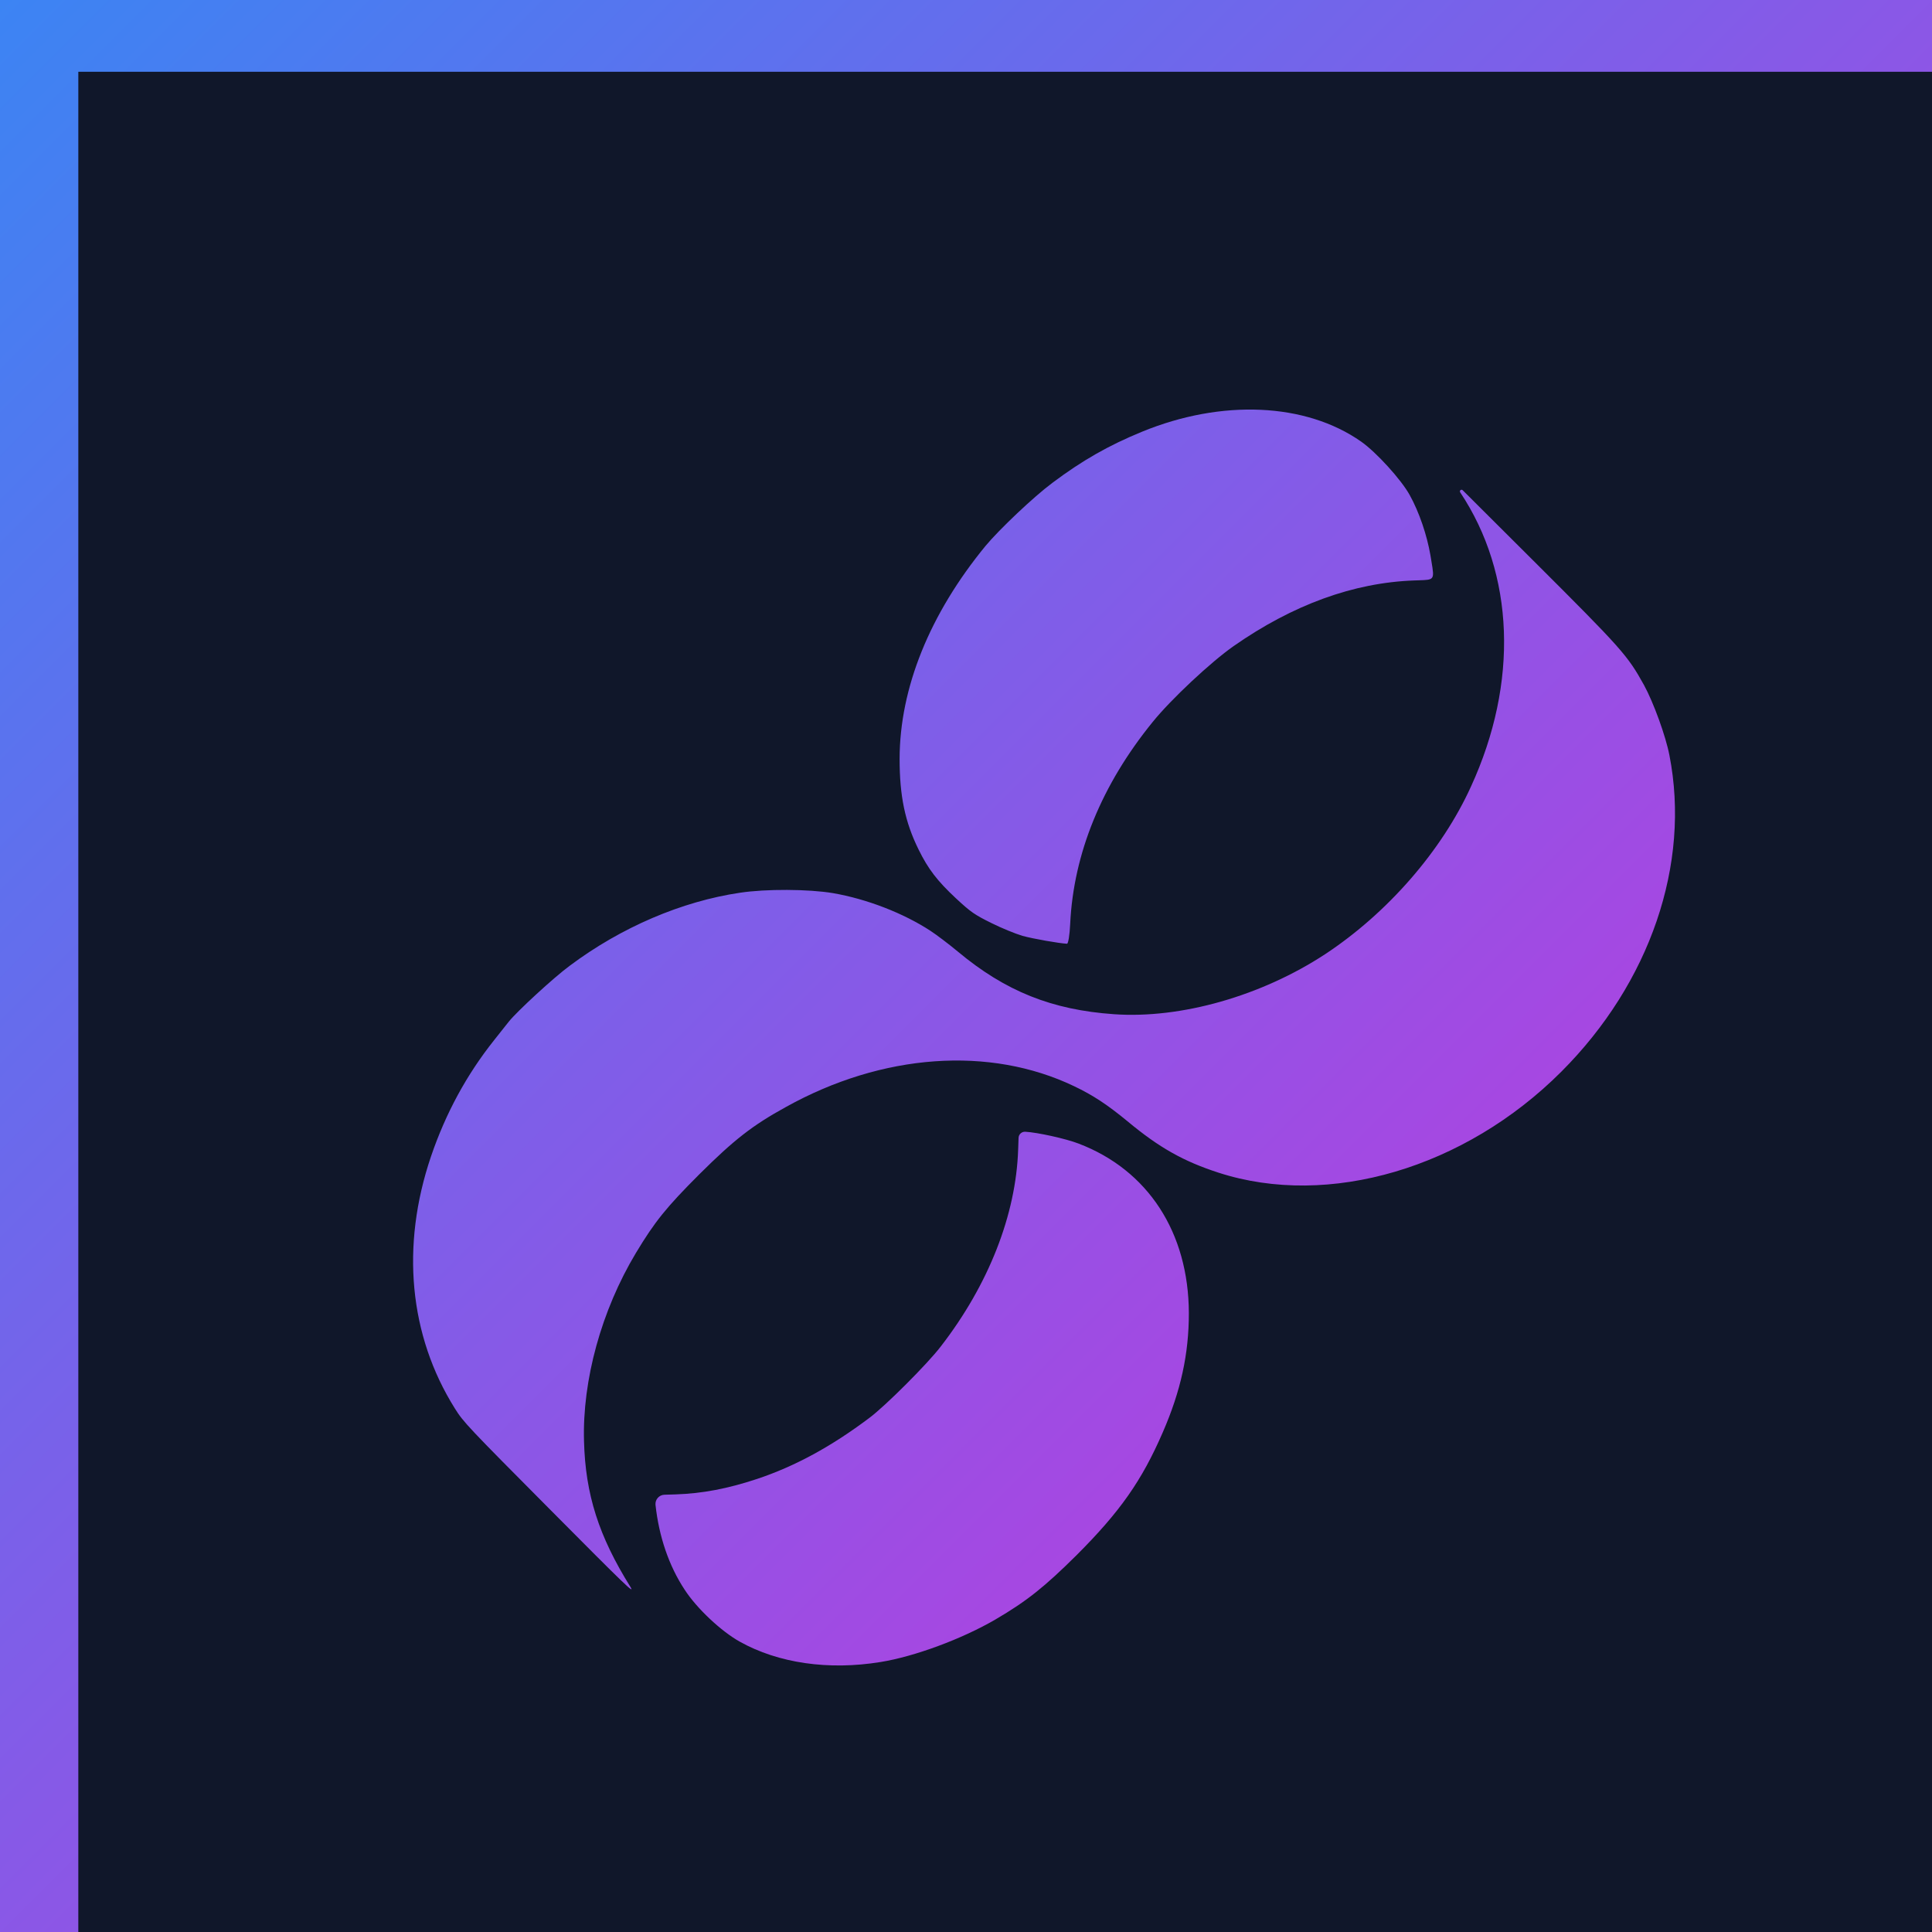 <svg width="1000" height="1000" viewBox="0 0 1000 1000" fill="none" xmlns="http://www.w3.org/2000/svg">
<g clip-path="url(#clip0_20_20)">
<rect width="1000" height="1000" fill="url(#paint0_linear_20_20)"/>
<g filter="url(#filter0_d_20_20)">
<path fill-rule="evenodd" clip-rule="evenodd" d="M1000 0H0V1000H1000V0ZM218.515 497.063C220.434 494.638 222.118 492.509 222.841 491.616C226.988 486.415 246.016 468.836 254.443 462.647C281.042 442.764 312.315 429.399 342.469 424.922C355.966 422.881 377.956 423.012 390.597 425.119C408.11 428.148 427.006 435.456 441.03 444.607C444.058 446.583 450.445 451.389 455.185 455.339C479.875 475.947 503.971 485.559 536.101 487.798C570.798 490.234 612.474 478.317 645.459 456.656C677.654 435.39 705.701 403.261 720.844 369.946C745.533 316.156 743.427 259.93 715.248 217.662C714.677 216.805 715.83 215.858 716.559 216.585L753.039 252.951C799.06 298.841 801.891 302.067 810.384 317.407C815.322 326.427 821.643 343.809 823.552 353.75C834.613 410.108 813.545 471.601 767.589 517.557C717.684 567.462 647.236 588.267 590.22 569.833C572.114 563.973 559.539 556.928 543.08 543.234C532.611 534.609 525.237 529.737 515.427 525.062C471.711 504.126 416.143 508.076 366.303 535.794C348.79 545.406 339.375 552.846 321.533 570.557C304.283 587.806 298.357 595.18 288.613 611.377C270.771 641.07 260.829 677.215 261.751 708.818C262.475 736.404 269.388 757.933 285.716 784.137C288.35 788.483 283.544 783.808 244.106 744.107C201.706 701.444 199.27 698.876 194.925 691.897C171.223 654.106 166.812 607.821 182.547 561.405C190.185 539.02 200.916 519.203 215.269 501.163C216.342 499.811 217.464 498.392 218.515 497.063ZM469.538 245.446C440.7 280.604 425.162 318.922 425.097 355.594C425.097 374.819 427.862 388.25 434.907 402.537C439.844 412.61 444.651 418.865 454.263 427.819C461.9 434.929 463.941 436.312 472.566 440.591C477.833 443.225 485.141 446.188 488.697 447.241C494.161 448.755 507.724 451.126 511.74 451.323C512.399 451.323 513.123 446.78 513.386 441.118C515.098 404.644 529.714 368.959 556.115 336.501C565.53 324.847 586.138 305.556 597.989 297.261C628.538 275.929 659.943 264.407 691.48 263.288C692.357 263.253 693.162 263.227 693.9 263.203C697.681 263.082 699.693 263.018 700.595 261.985C701.62 260.811 701.213 258.386 700.342 253.204C700.188 252.287 700.019 251.284 699.841 250.186C698.063 239.85 694.047 227.933 689.109 219.044C684.764 211.144 671.794 196.857 663.959 191.392C635.319 171.311 591.866 169.336 550.519 186.323C533.335 193.367 519.575 201.202 504.235 212.724C494.556 219.9 476.582 236.953 469.538 245.446ZM313.829 785.652C305.665 773.274 300.53 758.131 298.752 741.737C298.503 738.988 300.621 736.597 303.38 736.513L309.155 736.339C323.047 735.878 336.083 733.376 351.226 728.372C370.977 721.788 389.741 711.583 409.493 696.704C417.789 690.515 439.45 668.854 446.363 659.834C471.184 627.771 485.339 591.625 486.458 557.85L486.67 551.797C486.734 549.953 488.304 548.524 490.145 548.633C496.4 548.962 511.082 552.188 517.732 554.756C553.68 568.45 574.682 600.777 574.814 642.518C574.814 663.587 570.666 682.746 561.317 704.209C550.453 729.294 539.129 745.358 516.744 767.744C500.087 784.269 490.935 791.577 474.739 801.058C457.621 811.065 432.866 820.283 415.155 823.114C388.425 827.459 362.353 823.772 342.272 812.514C332.659 807.115 320.15 795.396 313.829 785.652Z" fill="#10172A"/>
</g>
</g>
<defs>
<filter id="filter0_d_20_20" x="-6.756" y="-10.134" width="1094.58" height="1094.58" filterUnits="userSpaceOnUse" color-interpolation-filters="sRGB">
<feFlood flood-opacity="0" result="BackgroundImageFix"/>
<feColorMatrix in="SourceAlpha" type="matrix" values="0 0 0 0 0 0 0 0 0 0 0 0 0 0 0 0 0 0 127 0" result="hardAlpha"/>
<feMorphology radius="13.512" operator="dilate" in="SourceAlpha" result="effect1_dropShadow_20_20"/>
<feOffset dx="40.536" dy="37.158"/>
<feGaussianBlur stdDeviation="16.89"/>
<feComposite in2="hardAlpha" operator="out"/>
<feColorMatrix type="matrix" values="0 0 0 0 0.063 0 0 0 0 0.09 0 0 0 0 0.165 0 0 0 0.35 0"/>
<feBlend mode="normal" in2="BackgroundImageFix" result="effect1_dropShadow_20_20"/>
<feBlend mode="normal" in="SourceGraphic" in2="effect1_dropShadow_20_20" result="shape"/>
</filter>
<linearGradient id="paint0_linear_20_20" x1="0" y1="0" x2="1000" y2="1000" gradientUnits="userSpaceOnUse">
<stop stop-color="#3C84F3"/>
<stop offset="1" stop-color="#D82BDA"/>
</linearGradient>
<clipPath id="clip0_20_20">
<rect width="1000" height="1000" fill="white"/>
</clipPath>
</defs>
</svg>
